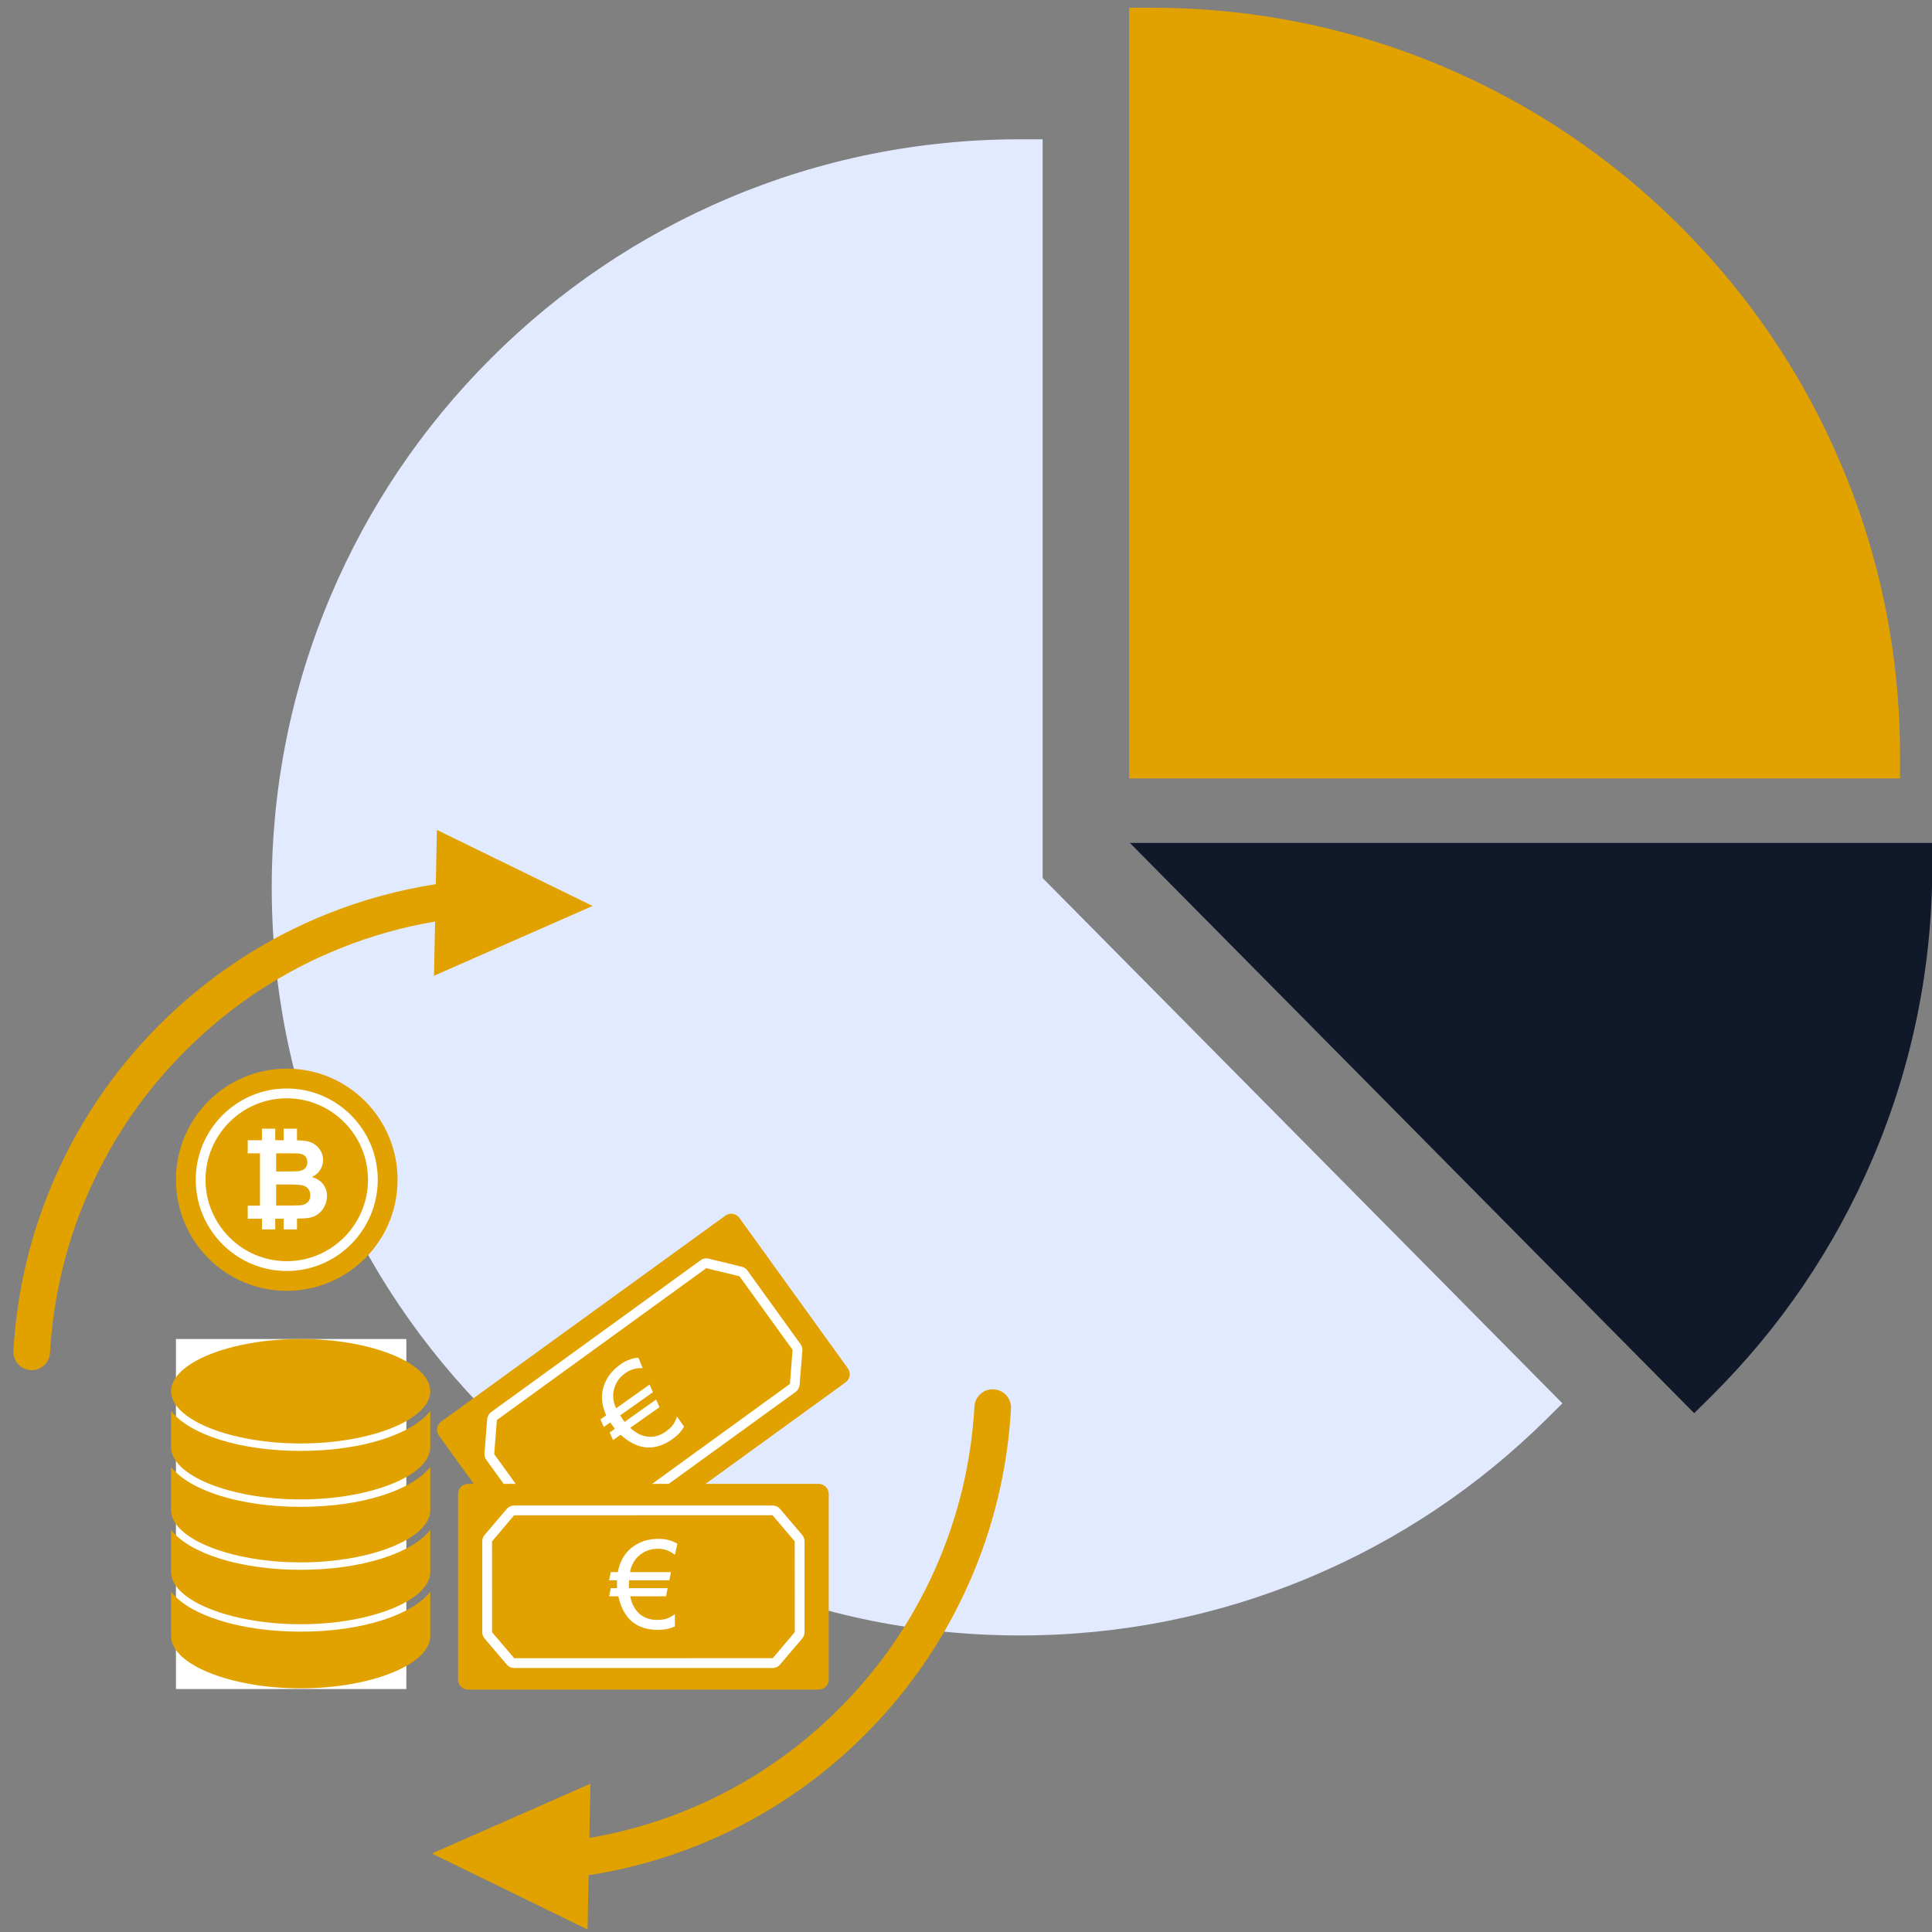 <svg xmlns="http://www.w3.org/2000/svg" xmlns:xlink="http://www.w3.org/1999/xlink" width="400" zoomAndPan="magnify" viewBox="0 0 300 300" height="400" preserveAspectRatio="xMidYMid meet" version="1.0"><rect x="0" y="0" width="300" height="300" fill="#808080" stroke="none"/><defs><g/><clipPath id="70d8105157"><path d="M 175 1.219 L 296 1.219 L 296 121 L 175 121 Z M 175 1.219 " clip-rule="nonzero"/></clipPath><clipPath id="403704ca0d"><path d="M 42.109 21 L 243 21 L 243 253.965 L 42.109 253.965 Z M 42.109 21 " clip-rule="nonzero"/></clipPath><clipPath id="d2a2835177"><path d="M 27.32 165.891 L 132 165.891 L 132 262.41 L 27.32 262.41 Z M 27.32 165.891 " clip-rule="nonzero"/></clipPath><clipPath id="f2094b9b9f"><path d="M 27.32 207.918 L 63.094 207.918 L 63.094 262.273 L 27.32 262.273 Z M 27.32 207.918 " clip-rule="nonzero"/></clipPath><clipPath id="f46037681c"><path d="M 26.566 207.918 L 66.809 207.918 L 66.809 262.164 L 26.566 262.164 Z M 26.566 207.918 " clip-rule="nonzero"/></clipPath><clipPath id="cdebf9cfd7"><path d="M 34.559 173.141 L 54.527 173.141 L 54.527 193.109 L 34.559 193.109 Z M 34.559 173.141 " clip-rule="nonzero"/></clipPath><clipPath id="40455a9f67"><path d="M 44.543 173.141 C 39.027 173.141 34.559 177.613 34.559 183.125 C 34.559 188.641 39.027 193.109 44.543 193.109 C 50.059 193.109 54.527 188.641 54.527 183.125 C 54.527 177.613 50.059 173.141 44.543 173.141 " clip-rule="nonzero"/></clipPath><clipPath id="91bb77de4e"><path d="M 38.465 175.262 L 50.781 175.262 L 50.781 190.902 L 38.465 190.902 Z M 38.465 175.262 " clip-rule="nonzero"/></clipPath><clipPath id="a48c4030f9"><path d="M 91.137 207.918 L 111.105 207.918 L 111.105 227.887 L 91.137 227.887 Z M 91.137 207.918 " clip-rule="nonzero"/></clipPath><clipPath id="2554473cfb"><path d="M 101.121 207.918 C 95.609 207.918 91.137 212.387 91.137 217.902 C 91.137 223.414 95.609 227.887 101.121 227.887 C 106.637 227.887 111.105 223.414 111.105 217.902 C 111.105 212.387 106.637 207.918 101.121 207.918 " clip-rule="nonzero"/></clipPath><clipPath id="0eb5b6f417"><path d="M 91.137 236.809 L 111.105 236.809 L 111.105 256.777 L 91.137 256.777 Z M 91.137 236.809 " clip-rule="nonzero"/></clipPath><clipPath id="02c3e8d2cb"><path d="M 101.121 236.809 C 95.609 236.809 91.137 241.277 91.137 246.793 C 91.137 252.305 95.609 256.777 101.121 256.777 C 106.637 256.777 111.105 252.305 111.105 246.793 C 111.105 241.277 106.637 236.809 101.121 236.809 " clip-rule="nonzero"/></clipPath><clipPath id="1217b013fe"><path d="M 2 128 L 157 128 L 157 300 L 2 300 Z M 2 128 " clip-rule="nonzero"/></clipPath><clipPath id="15dc52b9bd"><path d="M 158.84 130.676 L 155.457 300.895 L 0.234 297.809 L 3.621 127.59 Z M 158.84 130.676 " clip-rule="nonzero"/></clipPath><clipPath id="2b29a9083f"><path d="M 158.84 130.676 L 155.457 300.895 L 0.234 297.809 L 3.621 127.59 Z M 158.84 130.676 " clip-rule="nonzero"/></clipPath></defs><g clip-path="url(#70d8105157)"><path fill="#e1a200" d="M 285.902 72.148 C 280.051 58.316 271.672 45.895 261 35.227 C 250.332 24.559 237.902 16.184 224.066 10.332 C 209.738 4.273 194.516 1.203 178.832 1.203 L 175.328 1.203 L 175.328 120.871 L 295.035 120.871 L 295.035 117.367 C 295.035 101.688 291.965 86.473 285.902 72.148 " fill-opacity="1" fill-rule="nonzero"/></g><g clip-path="url(#403704ca0d)"><path fill="#e2eaff" d="M 161.906 136.348 L 161.906 21.629 L 158.402 21.629 C 142.715 21.629 127.496 24.699 113.168 30.754 C 99.332 36.609 86.902 44.984 76.23 55.652 C 65.562 66.316 57.184 78.738 51.328 92.574 C 45.27 106.895 42.195 122.109 42.195 137.789 C 42.195 153.469 45.27 168.684 51.328 183.008 C 57.184 196.84 65.562 209.262 76.23 219.93 C 86.902 230.598 99.332 238.973 113.168 244.824 C 127.496 250.883 142.715 253.953 158.402 253.953 C 173.973 253.953 189.094 250.922 203.336 244.945 C 217.09 239.176 229.465 230.91 240.121 220.375 L 242.609 217.91 L 161.906 136.348 " fill-opacity="1" fill-rule="nonzero"/></g><path fill="#10192a" d="M 175.445 130.887 L 263.07 219.438 L 265.559 216.977 C 276.363 206.289 284.852 193.82 290.785 179.902 C 296.93 165.492 300.047 150.184 300.047 134.391 L 300.047 130.887 L 175.445 130.887 " fill-opacity="1" fill-rule="nonzero"/><g clip-path="url(#d2a2835177)"><path fill="#e1a200" d="M 131.305 214.648 L 109.547 230.418 L 127.133 230.418 C 127.992 230.418 128.688 231.113 128.688 231.973 L 128.688 260.805 C 128.688 261.664 127.992 262.359 127.133 262.359 L 72.68 262.359 C 71.824 262.359 71.129 261.664 71.129 260.805 L 71.129 231.973 C 71.129 231.113 71.824 230.418 72.68 230.418 L 73.566 230.418 L 68.16 222.922 C 67.66 222.223 67.816 221.25 68.508 220.746 L 112.641 188.762 C 113.336 188.258 114.305 188.414 114.809 189.113 L 131.652 212.477 C 132.156 213.172 132 214.145 131.305 214.648 Z M 61.688 207.977 L 29.977 207.977 C 29.23 207.977 28.625 208.582 28.625 209.332 L 28.625 259.801 C 28.625 260.551 29.23 261.156 29.977 261.156 L 61.688 261.156 C 62.434 261.156 63.039 260.551 63.039 259.801 L 63.039 209.332 C 63.039 208.582 62.434 207.977 61.688 207.977 Z M 44.527 200.441 C 54.031 200.441 61.734 192.719 61.734 183.188 C 61.734 173.66 54.031 165.938 44.527 165.938 C 35.023 165.938 27.32 173.66 27.32 183.188 C 27.32 192.719 35.023 200.441 44.527 200.441 Z M 44.527 200.441 " fill-opacity="1" fill-rule="nonzero"/></g><path fill="#ffffff" d="M 75.504 226.668 C 75.297 226.379 75.199 226.027 75.227 225.676 L 75.652 220.355 C 75.688 219.918 75.91 219.523 76.262 219.27 L 108.809 195.676 C 109.164 195.422 109.609 195.336 110.031 195.438 L 115.203 196.703 C 115.543 196.785 115.848 196.988 116.055 197.277 L 124.312 208.73 C 124.52 209.016 124.617 209.367 124.59 209.723 L 124.164 215.039 C 124.129 215.477 123.906 215.871 123.555 216.129 L 103.836 230.418 L 101.254 230.418 L 122.66 214.891 L 123.07 209.598 L 114.828 198.18 L 109.672 196.922 L 77.152 220.504 L 76.742 225.797 L 80.078 230.418 L 78.207 230.418 Z M 102.098 220.887 C 101.836 221.074 101.566 221.148 101.293 221.105 C 101.02 221.059 100.727 220.828 100.422 220.402 L 100.23 220.137 L 97.699 221.969 L 97.973 222.352 C 98.617 223.242 99.316 223.727 100.07 223.805 C 100.824 223.879 101.68 223.641 102.641 223.09 L 103.555 224.359 L 104.848 223.422 L 103.934 222.152 C 104.824 221.352 105.352 220.539 105.516 219.719 C 105.68 218.898 105.418 218.008 104.727 217.047 C 104.285 216.438 103.828 216.023 103.352 215.812 C 102.879 215.598 102.398 215.492 101.918 215.5 C 101.438 215.504 100.969 215.578 100.512 215.715 C 100.055 215.852 99.617 215.969 99.199 216.062 C 98.781 216.16 98.402 216.188 98.055 216.152 C 97.707 216.117 97.418 215.938 97.18 215.605 C 97.023 215.391 96.945 215.145 96.945 214.867 C 96.941 214.586 97.082 214.348 97.363 214.141 C 97.617 213.957 97.883 213.93 98.156 214.051 C 98.43 214.176 98.668 214.379 98.871 214.66 L 99.023 214.871 L 101.473 213.098 C 100.773 212.129 100.043 211.562 99.277 211.391 C 98.516 211.223 97.629 211.434 96.625 212.016 L 96.035 211.199 L 94.742 212.137 L 95.332 212.953 C 93.82 214.48 93.695 216.121 94.965 217.879 C 95.379 218.453 95.812 218.844 96.273 219.055 C 96.73 219.266 97.191 219.371 97.656 219.371 C 98.121 219.371 98.578 219.312 99.035 219.188 C 99.488 219.066 99.918 218.965 100.32 218.879 C 100.723 218.797 101.094 218.773 101.43 218.816 C 101.766 218.859 102.051 219.039 102.281 219.359 C 102.465 219.613 102.547 219.879 102.531 220.164 C 102.516 220.449 102.371 220.688 102.098 220.887 Z M 124.926 239.32 L 124.926 253.453 C 124.926 253.809 124.801 254.152 124.57 254.422 L 121.117 258.48 C 120.836 258.816 120.422 259.004 119.988 259.004 L 79.828 259.004 C 79.391 259.004 78.98 258.816 78.695 258.48 L 75.242 254.422 C 75.016 254.152 74.887 253.809 74.887 253.453 L 74.887 239.32 C 74.887 238.969 75.016 238.625 75.242 238.355 L 77.434 235.781 L 78.695 234.293 C 78.98 233.961 79.391 233.773 79.828 233.773 L 119.988 233.773 C 120.422 233.773 120.836 233.961 121.117 234.293 L 124.57 238.355 C 124.801 238.625 124.926 238.969 124.926 239.32 Z M 123.414 253.43 L 123.402 239.336 L 119.961 235.285 L 102.824 235.289 L 97.109 235.293 L 94.531 235.293 L 83.602 235.297 L 79.828 235.297 L 78.348 237.047 L 76.402 239.348 L 76.41 253.453 L 79.855 257.492 L 119.988 257.48 Z M 102.82 245.789 C 102.43 245.512 102.008 245.293 101.555 245.137 C 101.105 244.98 100.68 244.816 100.289 244.648 C 99.895 244.48 99.57 244.281 99.309 244.047 C 99.047 243.816 98.918 243.496 98.918 243.094 C 98.918 242.824 99 242.578 99.16 242.352 C 99.324 242.125 99.578 242.012 99.926 242.012 C 100.238 242.012 100.469 242.145 100.617 242.406 C 100.77 242.664 100.844 242.969 100.844 243.316 L 100.844 243.578 L 103.863 243.578 C 103.863 242.387 103.602 241.496 103.082 240.91 C 102.562 240.324 101.723 239.973 100.566 239.855 L 100.566 238.848 L 98.969 238.848 L 98.969 239.855 C 96.852 240.203 95.797 241.461 95.797 243.633 C 95.797 244.34 95.918 244.914 96.168 245.352 C 96.418 245.793 96.73 246.152 97.105 246.422 C 97.48 246.695 97.887 246.918 98.328 247.086 C 98.766 247.254 99.176 247.422 99.551 247.59 C 99.926 247.758 100.238 247.957 100.488 248.188 C 100.738 248.422 100.859 248.734 100.859 249.129 C 100.859 249.441 100.77 249.707 100.594 249.93 C 100.414 250.148 100.156 250.258 99.82 250.258 C 99.496 250.258 99.234 250.16 99.039 249.965 C 98.844 249.766 98.746 249.406 98.746 248.883 L 98.746 248.555 L 95.621 248.555 L 95.621 249.023 C 95.621 250.125 95.906 250.93 96.473 251.434 C 97.039 251.938 97.871 252.246 98.969 252.363 L 98.969 253.93 L 100.566 253.93 L 100.566 252.363 C 101.758 252.234 102.66 251.887 103.273 251.32 C 103.887 250.754 104.191 249.875 104.191 248.691 C 104.191 247.941 104.062 247.336 103.801 246.883 C 103.543 246.434 103.215 246.066 102.82 245.789 Z M 55.977 219.914 L 63.039 219.914 L 63.039 221.438 L 51.188 221.438 L 51.188 233.23 L 63.039 233.23 L 63.039 234.754 L 55.977 234.754 L 55.977 246.93 L 63.039 246.93 L 63.039 248.453 L 28.625 248.453 L 28.625 246.93 L 35.688 246.93 L 35.688 234.754 L 28.625 234.754 L 28.625 233.23 L 40.277 233.23 L 40.277 221.438 L 28.625 221.438 L 28.625 219.914 L 35.688 219.914 L 35.688 207.977 L 37.207 207.977 L 37.207 219.914 L 45.07 219.914 L 45.07 207.977 L 46.594 207.977 L 46.594 219.914 L 54.457 219.914 L 54.457 207.977 L 55.977 207.977 Z M 41.801 233.23 L 49.664 233.23 L 49.664 221.438 L 41.801 221.438 Z M 45.07 234.754 L 37.207 234.754 L 37.207 246.93 L 45.07 246.93 Z M 46.594 234.754 L 46.594 246.93 L 54.457 246.93 L 54.457 234.754 Z M 40.277 261.156 L 41.801 261.156 L 41.801 248.457 L 40.277 248.457 Z M 49.664 261.156 L 51.188 261.156 L 51.188 248.457 L 49.664 248.457 Z M 43.539 189.504 L 43.539 191.16 L 45.223 191.16 L 45.223 189.504 C 46.484 189.371 47.438 189 48.086 188.402 C 48.734 187.801 49.055 186.875 49.055 185.625 C 49.055 184.828 48.918 184.191 48.645 183.715 C 48.367 183.234 48.023 182.848 47.609 182.555 C 47.191 182.262 46.746 182.031 46.27 181.867 C 45.793 181.699 45.348 181.527 44.93 181.352 C 44.516 181.172 44.168 180.961 43.895 180.715 C 43.621 180.473 43.48 180.133 43.48 179.707 C 43.48 179.422 43.566 179.164 43.738 178.926 C 43.91 178.684 44.18 178.566 44.547 178.566 C 44.875 178.566 45.121 178.703 45.281 178.98 C 45.438 179.254 45.516 179.578 45.516 179.945 L 45.516 180.219 L 48.707 180.219 C 48.707 178.957 48.434 178.016 47.883 177.398 C 47.332 176.781 46.445 176.41 45.223 176.285 L 45.223 175.219 L 43.539 175.219 L 43.539 176.285 C 41.301 176.652 40.184 177.984 40.184 180.273 C 40.184 181.023 40.312 181.629 40.578 182.094 C 40.84 182.562 41.168 182.938 41.566 183.227 C 41.965 183.516 42.395 183.746 42.859 183.926 C 43.324 184.102 43.754 184.281 44.152 184.457 C 44.547 184.637 44.879 184.848 45.141 185.094 C 45.406 185.336 45.535 185.668 45.535 186.086 C 45.535 186.414 45.441 186.699 45.25 186.93 C 45.062 187.164 44.789 187.281 44.438 187.281 C 44.094 187.281 43.816 187.176 43.609 186.969 C 43.402 186.758 43.301 186.379 43.301 185.828 L 43.301 185.477 L 40 185.477 L 40 185.973 C 40 187.141 40.297 187.988 40.898 188.52 C 41.496 189.055 42.375 189.383 43.539 189.504 Z M 30.395 183.188 C 30.395 175.375 36.734 169.02 44.527 169.02 C 52.32 169.02 58.66 175.375 58.66 183.188 C 58.66 191.004 52.32 197.359 44.527 197.359 C 36.734 197.359 30.395 191.004 30.395 183.188 Z M 31.914 183.188 C 31.914 190.16 37.574 195.836 44.527 195.836 C 51.48 195.836 57.141 190.16 57.141 183.188 C 57.141 176.219 51.48 170.543 44.527 170.543 C 37.574 170.543 31.914 176.219 31.914 183.188 Z M 31.914 183.188 " fill-opacity="1" fill-rule="nonzero"/><g clip-path="url(#f2094b9b9f)"><path fill="#ffffff" d="M 27.32 207.918 L 63.094 207.918 L 63.094 262.273 L 27.32 262.273 Z M 27.32 207.918 " fill-opacity="1" fill-rule="nonzero"/></g><g clip-path="url(#f46037681c)"><path fill="#e1a200" d="M 66.812 224.719 C 66.812 229.113 57.598 232.828 46.688 232.828 C 35.781 232.828 26.566 229.113 26.566 224.719 L 26.566 219.098 C 29.414 222.738 37.238 225.297 46.688 225.297 C 56.141 225.297 63.965 222.742 66.812 219.098 Z M 66.812 234.492 C 66.812 238.891 57.598 242.605 46.688 242.605 C 35.781 242.605 26.566 238.891 26.566 234.492 L 26.566 227.785 C 29.414 231.43 37.238 233.984 46.688 233.984 C 56.141 233.984 63.965 231.43 66.812 227.785 Z M 66.812 244.098 C 66.812 248.496 57.598 252.211 46.688 252.211 C 35.781 252.211 26.566 248.496 26.566 244.098 L 26.566 237.562 C 29.414 241.203 37.238 243.758 46.688 243.758 C 56.141 243.758 63.965 241.203 66.812 237.562 Z M 66.812 254.055 C 66.812 258.449 57.598 262.164 46.688 262.164 C 35.781 262.164 26.566 258.449 26.566 254.055 L 26.566 247.168 C 29.414 250.809 37.238 253.363 46.688 253.363 C 56.141 253.363 63.965 250.809 66.812 247.168 Z M 46.688 207.918 C 57.59 207.918 66.801 211.629 66.812 216.02 L 66.812 216.039 C 66.801 220.43 57.59 224.141 46.688 224.141 C 35.781 224.141 26.566 220.426 26.566 216.027 C 26.566 211.633 35.781 207.918 46.688 207.918 " fill-opacity="1" fill-rule="nonzero"/></g><g clip-path="url(#cdebf9cfd7)"><g clip-path="url(#40455a9f67)"><path fill="#e1a200" d="M 34.559 173.141 L 54.527 173.141 L 54.527 193.109 L 34.559 193.109 Z M 34.559 173.141 " fill-opacity="1" fill-rule="nonzero"/></g></g><g clip-path="url(#91bb77de4e)"><path fill="#ffffff" d="M 42.879 183.93 L 44.906 183.93 C 46.047 183.93 46.789 183.988 47.129 184.105 C 47.469 184.223 47.73 184.406 47.914 184.664 C 48.094 184.918 48.184 185.227 48.184 185.594 C 48.184 186.027 48.066 186.371 47.832 186.629 C 47.598 186.887 47.297 187.051 46.922 187.117 C 46.68 187.164 46.105 187.191 45.203 187.191 L 42.879 187.191 Z M 42.879 179.086 L 44.32 179.086 C 45.5 179.086 46.215 179.098 46.465 179.125 C 46.883 179.176 47.199 179.316 47.41 179.555 C 47.621 179.789 47.727 180.094 47.727 180.473 C 47.727 180.867 47.605 181.184 47.359 181.422 C 47.113 181.664 46.773 181.812 46.348 181.859 C 46.109 181.887 45.5 181.902 44.523 181.902 L 42.879 181.902 Z M 40.676 189.242 L 40.676 190.902 L 42.742 190.902 L 42.742 189.242 L 44.047 189.242 L 44.047 190.902 L 46.117 190.902 L 46.117 189.223 C 46.844 189.207 47.363 189.188 47.625 189.16 C 48.289 189.09 48.852 188.898 49.309 188.582 C 49.762 188.27 50.121 187.852 50.383 187.328 C 50.645 186.805 50.777 186.266 50.777 185.711 C 50.777 185.008 50.574 184.395 50.168 183.875 C 49.762 183.352 49.18 182.984 48.422 182.766 C 48.957 182.527 49.383 182.168 49.695 181.695 C 50.012 181.219 50.168 180.695 50.168 180.121 C 50.168 179.598 50.039 179.121 49.785 178.695 C 49.531 178.273 49.215 177.934 48.832 177.68 C 48.453 177.422 48.02 177.258 47.535 177.176 C 47.191 177.117 46.715 177.082 46.117 177.066 L 46.117 175.262 L 44.047 175.262 L 44.047 177.055 L 42.742 177.055 L 42.742 175.262 L 40.676 175.262 L 40.676 177.055 L 38.469 177.055 L 38.469 179.086 L 40.371 179.086 L 40.371 187.215 L 38.469 187.215 L 38.469 189.242 L 40.676 189.242 " fill-opacity="1" fill-rule="nonzero"/></g><g clip-path="url(#a48c4030f9)"><g clip-path="url(#2554473cfb)"><path fill="#e1a200" d="M 91.137 207.918 L 111.105 207.918 L 111.105 227.887 L 91.137 227.887 Z M 91.137 207.918 " fill-opacity="1" fill-rule="nonzero"/></g></g><g fill="#ffffff" fill-opacity="1"><g transform="translate(98.284, 227.523)"><g><path d="M -1.969 -15.641 C -1.051 -16.285 -0.113 -16.641 0.844 -16.703 L 1.516 -15.078 C 1.055 -15.109 0.602 -15.062 0.156 -14.938 C -0.289 -14.82 -0.719 -14.625 -1.125 -14.344 C -1.863 -13.82 -2.379 -13.223 -2.672 -12.547 C -2.973 -11.879 -3.102 -11.219 -3.062 -10.562 C -3.02 -9.914 -2.867 -9.344 -2.609 -8.844 L 2.578 -12.531 L 3.109 -11.344 L -2 -7.734 C -1.926 -7.648 -1.867 -7.578 -1.828 -7.516 C -1.797 -7.453 -1.77 -7.398 -1.75 -7.359 C -1.695 -7.266 -1.609 -7.133 -1.484 -6.969 L -1.297 -6.734 L 3.594 -10.203 L 4.125 -9.016 L -0.422 -5.812 C 0.441 -5 1.352 -4.539 2.312 -4.438 C 3.281 -4.332 4.219 -4.602 5.125 -5.25 C 5.707 -5.664 6.125 -6.086 6.375 -6.516 C 6.625 -6.941 6.773 -7.297 6.828 -7.578 L 7.938 -6 C 7.52 -5.258 6.926 -4.617 6.156 -4.078 C 4.801 -3.109 3.457 -2.672 2.125 -2.766 C 0.789 -2.859 -0.555 -3.516 -1.922 -4.734 L -3.094 -3.906 L -3.609 -5.094 L -2.812 -5.656 L -3.531 -6.641 L -4.531 -5.938 L -5.047 -7.125 L -4.156 -7.75 C -4.852 -9.289 -4.992 -10.754 -4.578 -12.141 C -4.16 -13.535 -3.289 -14.703 -1.969 -15.641 Z M -1.969 -15.641 "/></g></g></g><g clip-path="url(#0eb5b6f417)"><g clip-path="url(#02c3e8d2cb)"><path fill="#e1a200" d="M 91.137 236.809 L 111.105 236.809 L 111.105 256.777 L 91.137 256.777 Z M 91.137 236.809 " fill-opacity="1" fill-rule="nonzero"/></g></g><g fill="#ffffff" fill-opacity="1"><g transform="translate(94.841, 252.854)"><g><path d="M 7.422 -13.906 C 8.547 -13.906 9.52 -13.648 10.344 -13.141 L 9.953 -11.422 C 9.598 -11.711 9.203 -11.941 8.766 -12.109 C 8.328 -12.273 7.863 -12.359 7.375 -12.359 C 6.469 -12.359 5.695 -12.164 5.062 -11.781 C 4.438 -11.406 3.953 -10.941 3.609 -10.391 C 3.273 -9.836 3.066 -9.285 2.984 -8.734 L 9.344 -8.734 L 9.094 -7.469 L 2.828 -7.469 C 2.836 -7.363 2.836 -7.273 2.828 -7.203 C 2.828 -7.129 2.828 -7.066 2.828 -7.016 C 2.816 -6.91 2.812 -6.754 2.812 -6.547 L 2.828 -6.25 L 8.828 -6.25 L 8.578 -4.984 L 3.016 -4.984 C 3.254 -3.816 3.734 -2.91 4.453 -2.266 C 5.18 -1.629 6.102 -1.312 7.219 -1.312 C 7.938 -1.312 8.52 -1.414 8.969 -1.625 C 9.426 -1.832 9.754 -2.035 9.953 -2.234 L 9.953 -0.312 C 9.18 0.051 8.32 0.234 7.375 0.234 C 5.707 0.234 4.359 -0.188 3.328 -1.031 C 2.297 -1.875 1.578 -3.191 1.172 -4.984 L -0.266 -4.984 L 0 -6.25 L 0.969 -6.25 L 0.953 -7.469 L -0.266 -7.469 L 0 -8.734 L 1.094 -8.734 C 1.406 -10.391 2.133 -11.664 3.281 -12.562 C 4.426 -13.457 5.805 -13.906 7.422 -13.906 Z M 7.422 -13.906 "/></g></g></g><g clip-path="url(#1217b013fe)"><g clip-path="url(#15dc52b9bd)"><g clip-path="url(#2b29a9083f)"><path fill="#e1a200" d="M 67.672 137.297 C 61.895 138.188 56.246 139.734 50.773 141.93 C 41.457 145.664 33.051 151.113 25.785 158.117 C 18.523 165.121 12.766 173.336 8.672 182.527 C 4.836 191.148 2.625 200.293 2.086 209.75 C 1.996 211.363 3.262 212.727 4.871 212.758 C 6.398 212.789 7.68 211.602 7.766 210.07 C 8.266 201.309 10.312 192.836 13.867 184.852 C 17.656 176.336 22.996 168.727 29.727 162.234 C 36.461 155.738 44.25 150.691 52.883 147.23 C 57.641 145.32 62.547 143.941 67.559 143.098 L 67.391 151.512 L 92.016 140.676 L 83.453 136.492 L 67.84 128.867 Z M 91.234 299.617 L 75.621 291.992 L 67.062 287.809 L 91.684 276.973 L 91.516 285.387 C 96.527 284.543 101.434 283.164 106.191 281.254 C 114.824 277.793 122.613 272.746 129.348 266.25 C 136.082 259.758 141.418 252.148 145.207 243.633 C 148.762 235.648 150.809 227.176 151.309 218.414 C 151.395 216.883 152.676 215.695 154.203 215.727 C 155.812 215.758 157.078 217.125 156.988 218.734 C 156.449 228.191 154.242 237.336 150.402 245.961 C 146.312 255.148 140.555 263.363 133.289 270.367 C 126.023 277.371 117.617 282.82 108.305 286.555 C 102.832 288.75 97.18 290.297 91.402 291.188 L 91.234 299.617 " fill-opacity="1" fill-rule="nonzero"/></g></g></g></svg>